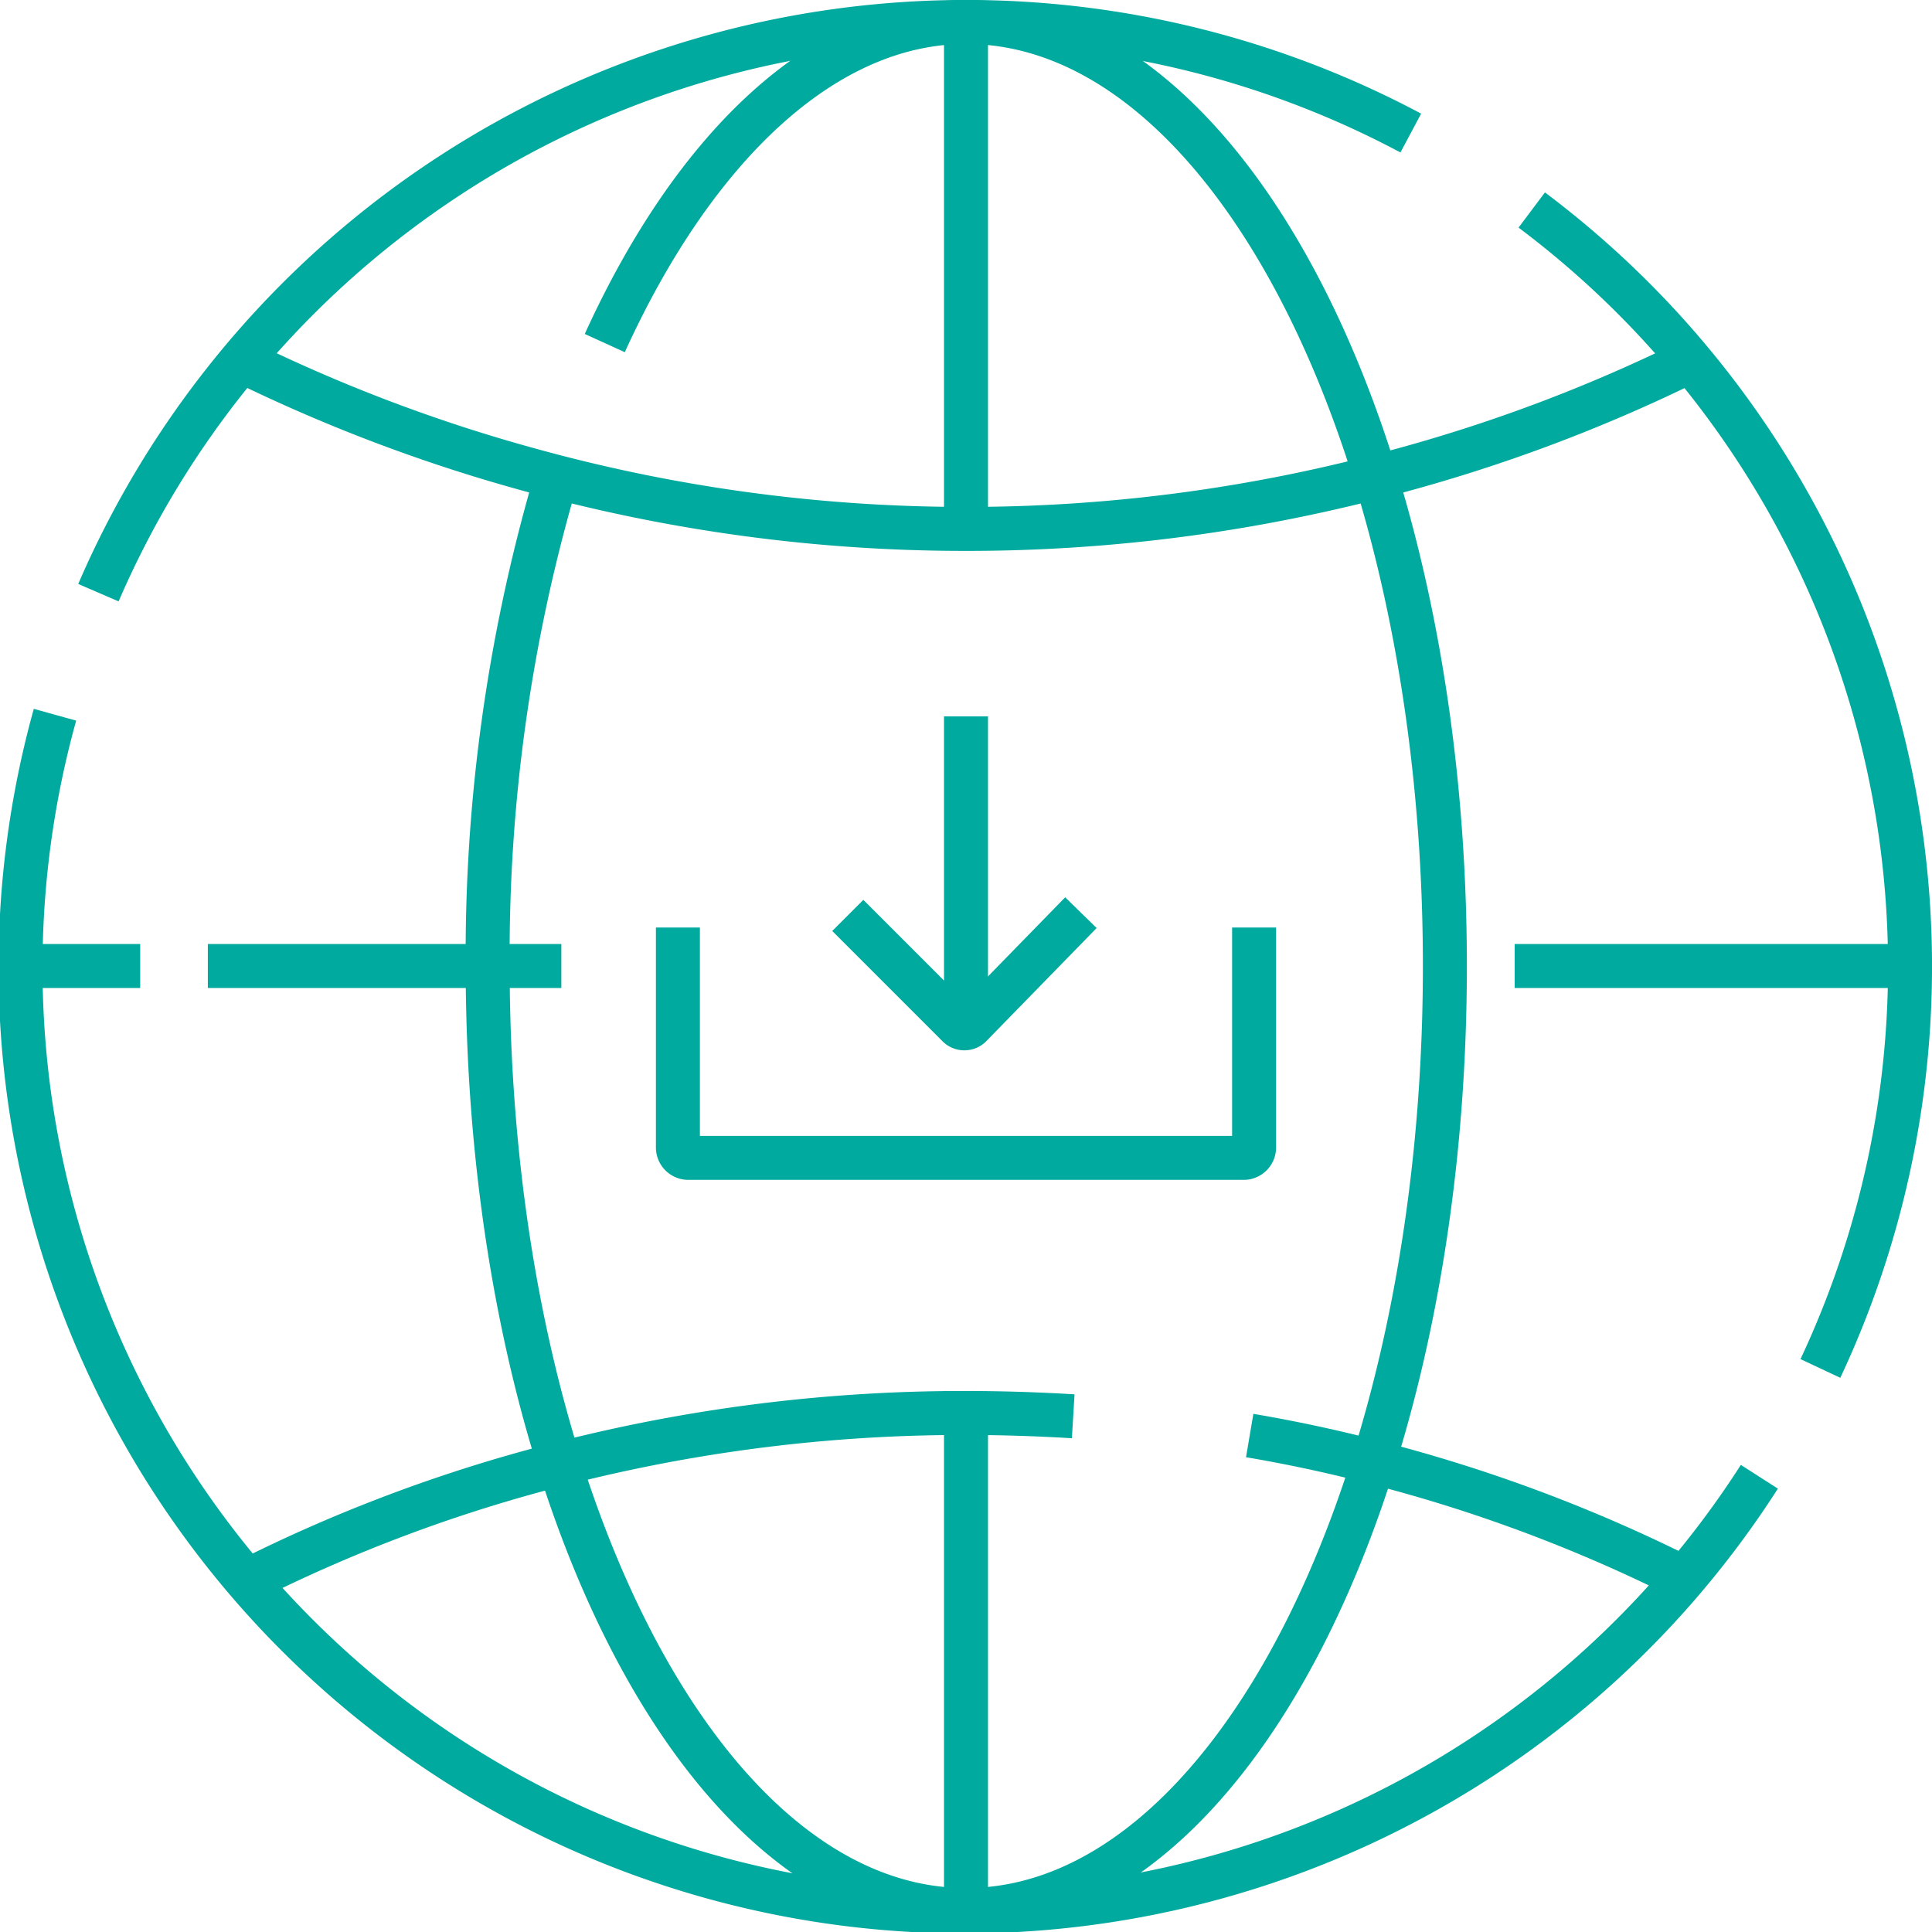<svg id="图层_1" data-name="图层 1" xmlns="http://www.w3.org/2000/svg" viewBox="0 0 35.14 35.14"><defs><style>.cls-1{fill:none;stroke:#00aa9e;stroke-miterlimit:10;stroke-width:0.8px;}</style></defs><line class="cls-1" x1="17.57" y1="13.03" x2="17.57" y2="18.55"/><path class="cls-1" d="M15.42,16.65l2,2a.16.16,0,0,0,.24,0l2-2.05"/><path class="cls-1" d="M22.81,16.87v4a.19.19,0,0,1-.18.19H12.51a.19.19,0,0,1-.18-.19v-4"/><path class="cls-1" d="M1.79,10.78A17.19,17.19,0,0,1,25.66,2.42"/><path class="cls-1" d="M32,26.86A17.17,17.17,0,0,1,1,13"/><path class="cls-1" d="M27.86,3.82a17.2,17.2,0,0,1,5.25,21.07"/><path class="cls-1" d="M11,6.24C12.63,2.66,15,.4,17.57.4c4.81,0,8.71,7.69,8.71,17.17s-3.9,17.17-8.71,17.17-8.7-7.69-8.7-17.17a30.68,30.68,0,0,1,1.21-8.75"/><path class="cls-1" d="M4.39,6.56a29.64,29.64,0,0,0,5.3,2,29.68,29.68,0,0,0,7.88,1.06,29.75,29.75,0,0,0,7.89-1.06,29.26,29.26,0,0,0,5.29-2"/><path class="cls-1" d="M19.52,25.76q-1-.06-1.95-.06a29.45,29.45,0,0,0-7.85,1.05,28,28,0,0,0-5.22,2"/><path class="cls-1" d="M30.64,28.71a28,28,0,0,0-5.22-2,26.85,26.85,0,0,0-2.69-.6"/><line class="cls-1" x1="3.78" y1="17.57" x2="10.21" y2="17.57"/><line class="cls-1" x1="0.4" y1="17.57" x2="2.55" y2="17.57"/><line class="cls-1" x1="27.55" y1="17.57" x2="34.85" y2="17.57"/><line class="cls-1" x1="17.57" y1="0.4" x2="17.57" y2="9.62"/><line class="cls-1" x1="17.57" y1="25.7" x2="17.57" y2="34.84"/></svg>